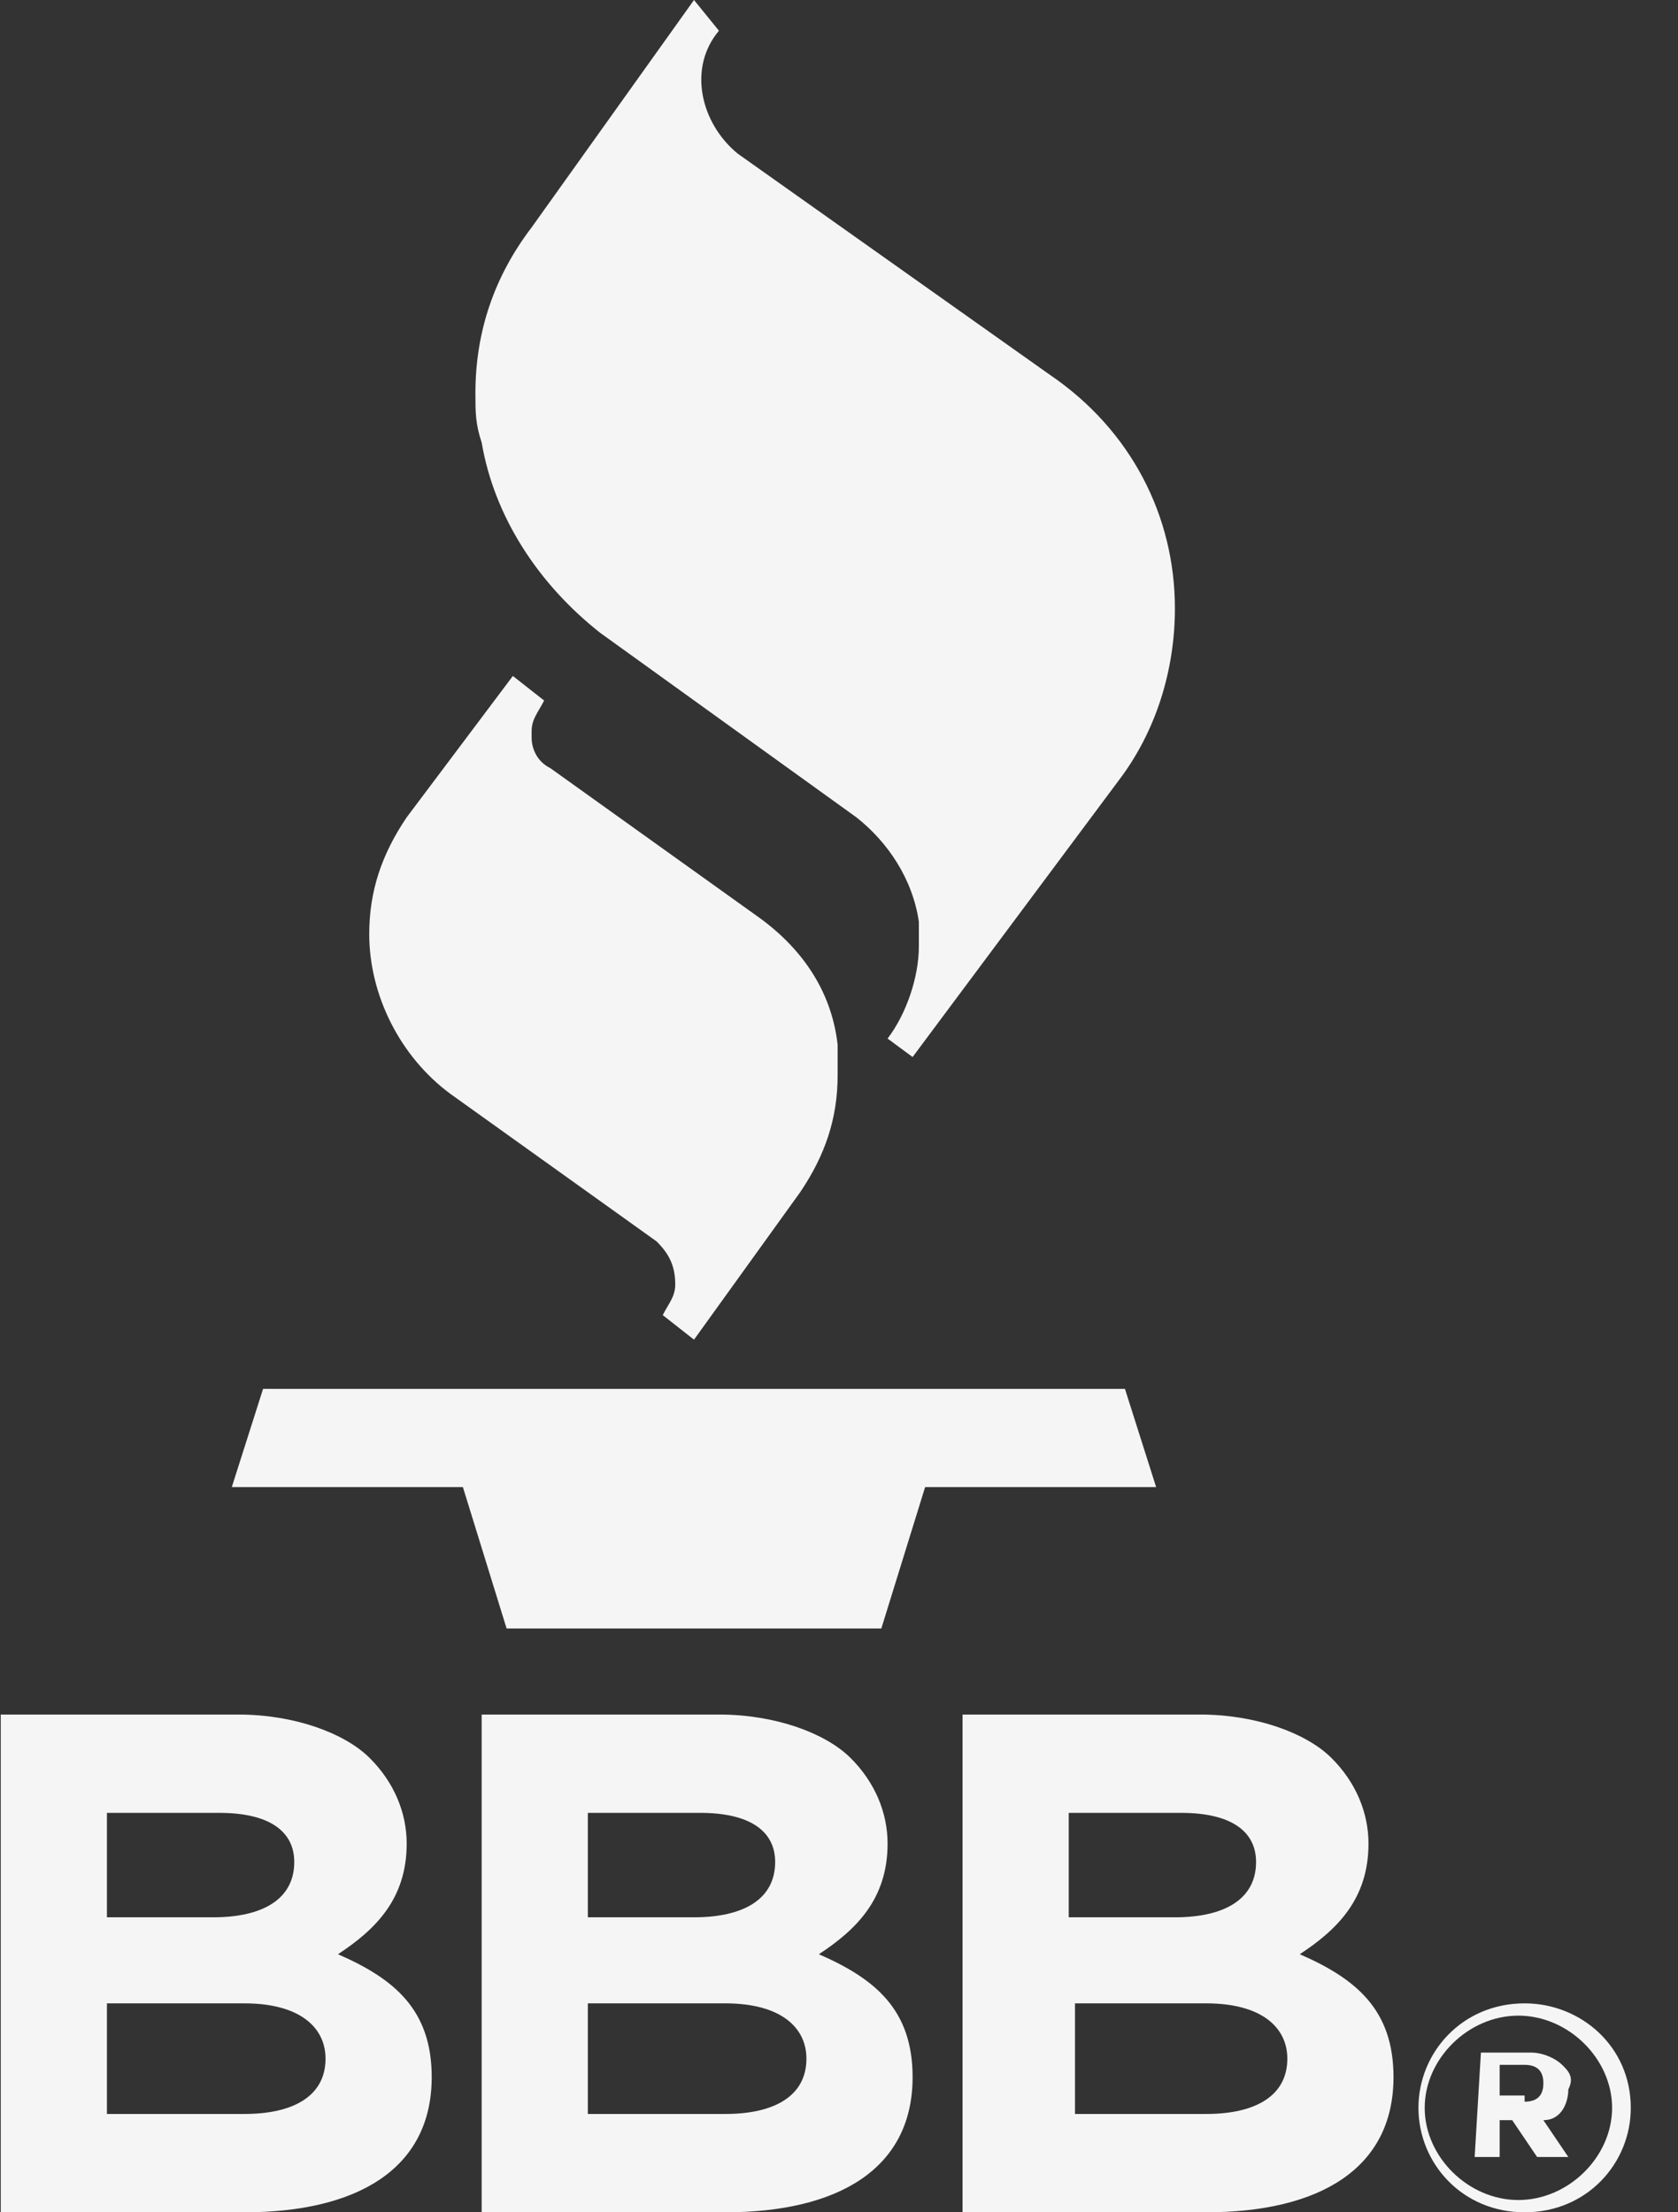 <svg xmlns="http://www.w3.org/2000/svg" width="22" height="29" viewBox="0 0 22 29" fill="none"><rect x="0" y="0" width="22" height="29" fill="#333333" stroke="none"/><path d="M14.749 18.206H3.449L3.039 19.494H6.069L6.642 21.347H11.555L12.129 19.494H15.158L14.749 18.206ZM5.332 10.714C5.005 11.197 4.841 11.681 4.841 12.244C4.841 13.05 5.25 13.856 5.905 14.339L8.607 16.272C8.771 16.433 8.853 16.594 8.853 16.836C8.853 16.997 8.771 17.078 8.689 17.239L9.099 17.561L10.491 15.628C10.818 15.144 10.982 14.661 10.982 14.097C10.982 13.936 10.982 13.856 10.982 13.694C10.9 12.969 10.491 12.406 9.918 12.003L7.215 10.069C7.052 9.989 6.97 9.828 6.97 9.667V9.586C6.97 9.425 7.052 9.344 7.134 9.183L6.724 8.861L5.332 10.714ZM6.97 2.981C6.479 3.625 6.233 4.35 6.233 5.156C6.233 5.397 6.233 5.558 6.315 5.8C6.479 6.767 7.052 7.653 7.871 8.297L11.228 10.714C11.637 11.036 11.965 11.519 12.047 12.083C12.047 12.164 12.047 12.325 12.047 12.406C12.047 12.808 11.883 13.292 11.637 13.614L11.965 13.856L14.667 10.231C15.158 9.586 15.404 8.781 15.404 7.975C15.404 6.767 14.831 5.639 13.766 4.914L9.672 2.014C9.181 1.611 9.017 0.886 9.426 0.403L9.099 0L6.97 2.981ZM0.01 22.475H3.121C3.858 22.475 4.513 22.717 4.841 23.039C5.168 23.361 5.332 23.764 5.332 24.167C5.332 24.892 4.923 25.294 4.431 25.617C5.168 25.939 5.66 26.342 5.66 27.228C5.66 28.436 4.677 29 3.203 29H0.01V22.475ZM2.794 25.133C3.449 25.133 3.858 24.892 3.858 24.408C3.858 24.006 3.531 23.764 2.876 23.764H1.402V25.133H2.794ZM3.203 27.711C3.858 27.711 4.268 27.469 4.268 26.986C4.268 26.583 3.94 26.261 3.203 26.261H1.402V27.711H3.203ZM6.315 22.475H9.426C10.163 22.475 10.818 22.717 11.146 23.039C11.473 23.361 11.637 23.764 11.637 24.167C11.637 24.892 11.228 25.294 10.736 25.617C11.473 25.939 11.965 26.342 11.965 27.228C11.965 28.436 10.982 29 9.508 29H6.315V22.475ZM9.099 25.133C9.754 25.133 10.163 24.892 10.163 24.408C10.163 24.006 9.836 23.764 9.181 23.764H7.707V25.133H9.099ZM9.508 27.711C10.163 27.711 10.573 27.469 10.573 26.986C10.573 26.583 10.245 26.261 9.508 26.261H7.707V27.711H9.508ZM12.62 22.475H15.731C16.468 22.475 17.123 22.717 17.451 23.039C17.778 23.361 17.942 23.764 17.942 24.167C17.942 24.892 17.533 25.294 17.041 25.617C17.778 25.939 18.27 26.342 18.27 27.228C18.27 28.436 17.287 29 15.813 29H12.62V22.475ZM15.404 25.133C16.059 25.133 16.468 24.892 16.468 24.408C16.468 24.006 16.141 23.764 15.486 23.764H14.012V25.133H15.404ZM15.813 27.711C16.468 27.711 16.878 27.469 16.878 26.986C16.878 26.583 16.55 26.261 15.813 26.261H14.094V27.711H15.813ZM18.597 27.631C18.597 26.906 19.17 26.261 19.989 26.261C20.726 26.261 21.381 26.825 21.381 27.631C21.381 28.356 20.808 29 19.989 29C19.17 29 18.597 28.356 18.597 27.631ZM21.136 27.631C21.136 26.986 20.562 26.422 19.907 26.422C19.252 26.422 18.679 26.986 18.679 27.631C18.679 28.275 19.252 28.839 19.907 28.839C20.562 28.839 21.136 28.275 21.136 27.631ZM19.416 26.906H20.071C20.235 26.906 20.399 26.986 20.481 27.067C20.562 27.147 20.644 27.228 20.562 27.389C20.562 27.55 20.481 27.792 20.235 27.792L20.562 28.275H20.153L19.826 27.792H19.662V28.275H19.334L19.416 26.906ZM19.989 27.55C20.153 27.55 20.235 27.469 20.235 27.308C20.235 27.147 20.153 27.067 19.989 27.067H19.662V27.469H19.989V27.55Z" fill="#F5F5F5"></path></svg>